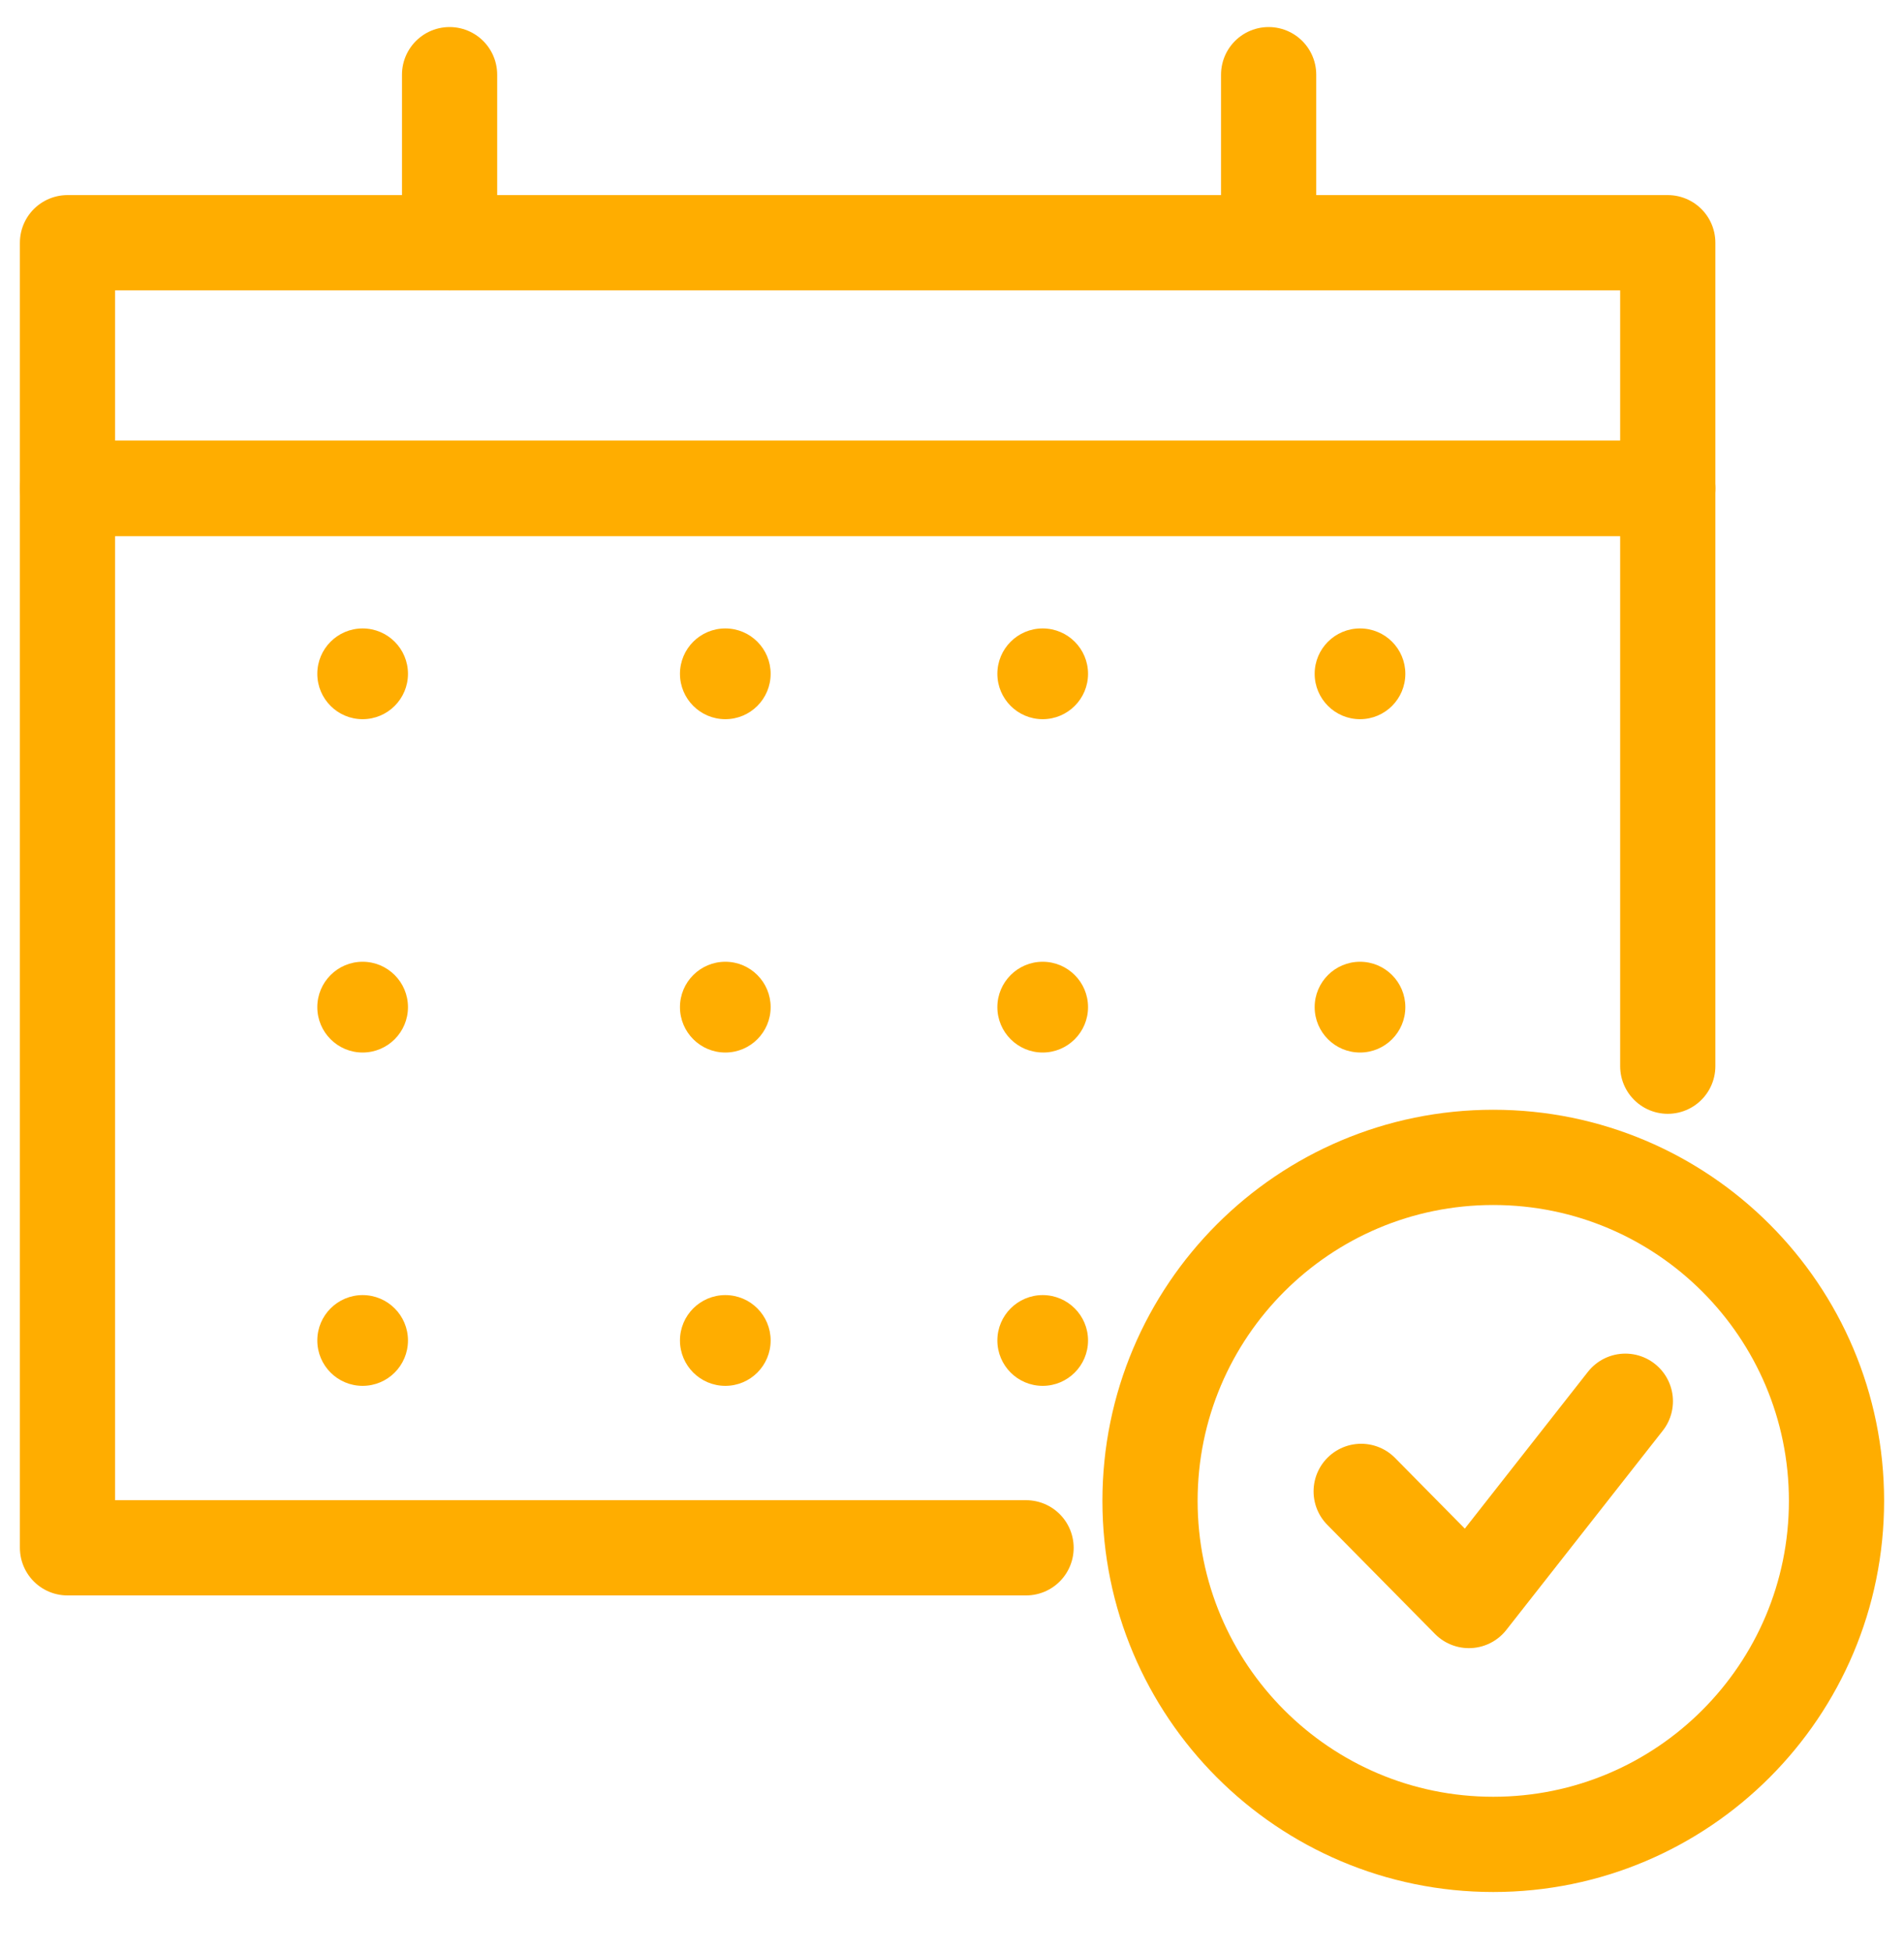 <svg width="40" height="41" viewBox="0 0 40 41" fill="none" xmlns="http://www.w3.org/2000/svg">
<g clip-path="url(#clip0_419_3112)">
<path d="M31.371 38.732C35.354 38.732 38.582 35.502 38.582 31.518C38.582 27.534 35.354 24.305 31.371 24.305C27.389 24.305 24.16 27.534 24.16 31.518C24.16 35.502 27.389 38.732 31.371 38.732Z" stroke="#FFAD00" stroke-width="2" stroke-linecap="round" stroke-linejoin="round"/>
<path d="M28.596 31.319L30.859 33.611L34.146 29.426" stroke="#FFAD00" stroke-width="2" stroke-linecap="round" stroke-linejoin="round"/>
<path d="M21.556 32.504H1.418V10.255H35.037V22.39" stroke="#FFAD00" stroke-width="2" stroke-linecap="round" stroke-linejoin="round"/>
<path d="M35.037 5.097H1.418V10.255H35.037V5.097Z" stroke="#FFAD00" stroke-width="2" stroke-linecap="round" stroke-linejoin="round"/>
<path d="M9.445 1.568V5.097" stroke="#FFAD00" stroke-width="2" stroke-linecap="round" stroke-linejoin="round"/>
<path d="M26.652 1.568V5.097" stroke="#FFAD00" stroke-width="2" stroke-linecap="round" stroke-linejoin="round"/>
<path d="M8.571 14.15C8.571 14.676 8.144 15.103 7.618 15.103C7.092 15.103 6.666 14.676 6.666 14.15C6.666 13.624 7.092 13.197 7.618 13.197C8.144 13.197 8.571 13.624 8.571 14.15Z" fill="#FFAD00"/>
<path d="M16.19 14.15C16.19 14.676 15.764 15.103 15.238 15.103C14.712 15.103 14.285 14.676 14.285 14.15C14.285 13.624 14.711 13.197 15.238 13.197C15.764 13.197 16.19 13.624 16.19 14.15Z" fill="#FFAD00"/>
<path d="M22.858 14.15C22.858 14.676 22.431 15.103 21.905 15.103C21.38 15.103 20.953 14.676 20.953 14.15C20.953 13.624 21.38 13.197 21.905 13.197C22.431 13.197 22.858 13.624 22.858 14.15Z" fill="#FFAD00"/>
<path d="M29.524 14.15C29.524 14.676 29.098 15.103 28.572 15.103C28.046 15.103 27.619 14.676 27.619 14.15C27.619 13.624 28.046 13.197 28.572 13.197C29.098 13.197 29.524 13.624 29.524 14.15Z" fill="#FFAD00"/>
<path d="M8.571 21.15C8.571 21.676 8.144 22.103 7.618 22.103C7.092 22.103 6.666 21.676 6.666 21.15C6.666 20.624 7.092 20.197 7.618 20.197C8.144 20.197 8.571 20.624 8.571 21.15Z" fill="#FFAD00"/>
<path d="M16.19 21.15C16.19 21.676 15.764 22.103 15.238 22.103C14.712 22.103 14.285 21.676 14.285 21.15C14.285 20.624 14.711 20.197 15.238 20.197C15.764 20.197 16.19 20.624 16.19 21.15Z" fill="#FFAD00"/>
<path d="M22.858 21.15C22.858 21.676 22.431 22.103 21.905 22.103C21.38 22.103 20.953 21.676 20.953 21.15C20.953 20.624 21.38 20.197 21.905 20.197C22.431 20.197 22.858 20.624 22.858 21.15Z" fill="#FFAD00"/>
<path d="M29.524 21.15C29.524 21.676 29.098 22.103 28.572 22.103C28.046 22.103 27.619 21.676 27.619 21.15C27.619 20.624 28.046 20.197 28.572 20.197C29.098 20.197 29.524 20.624 29.524 21.15Z" fill="#FFAD00"/>
<path d="M8.571 28.15C8.571 28.676 8.144 29.103 7.618 29.103C7.092 29.103 6.666 28.676 6.666 28.15C6.666 27.624 7.092 27.197 7.618 27.197C8.144 27.197 8.571 27.624 8.571 28.15Z" fill="#FFAD00"/>
<path d="M16.19 28.15C16.19 28.676 15.764 29.103 15.238 29.103C14.712 29.103 14.285 28.676 14.285 28.15C14.285 27.624 14.711 27.197 15.238 27.197C15.764 27.197 16.19 27.624 16.19 28.15Z" fill="#FFAD00"/>
<path d="M22.858 28.15C22.858 28.676 22.431 29.103 21.905 29.103C21.38 29.103 20.953 28.676 20.953 28.15C20.953 27.624 21.38 27.197 21.905 27.197C22.431 27.197 22.858 27.624 22.858 28.15Z" fill="#FFAD00"/>
</g>
<defs>
<clipPath id="clip0_419_3112">
<rect width="40" height="40" fill="white" transform="translate(0 0.15)"/>
</clipPath>
</defs>
</svg>
